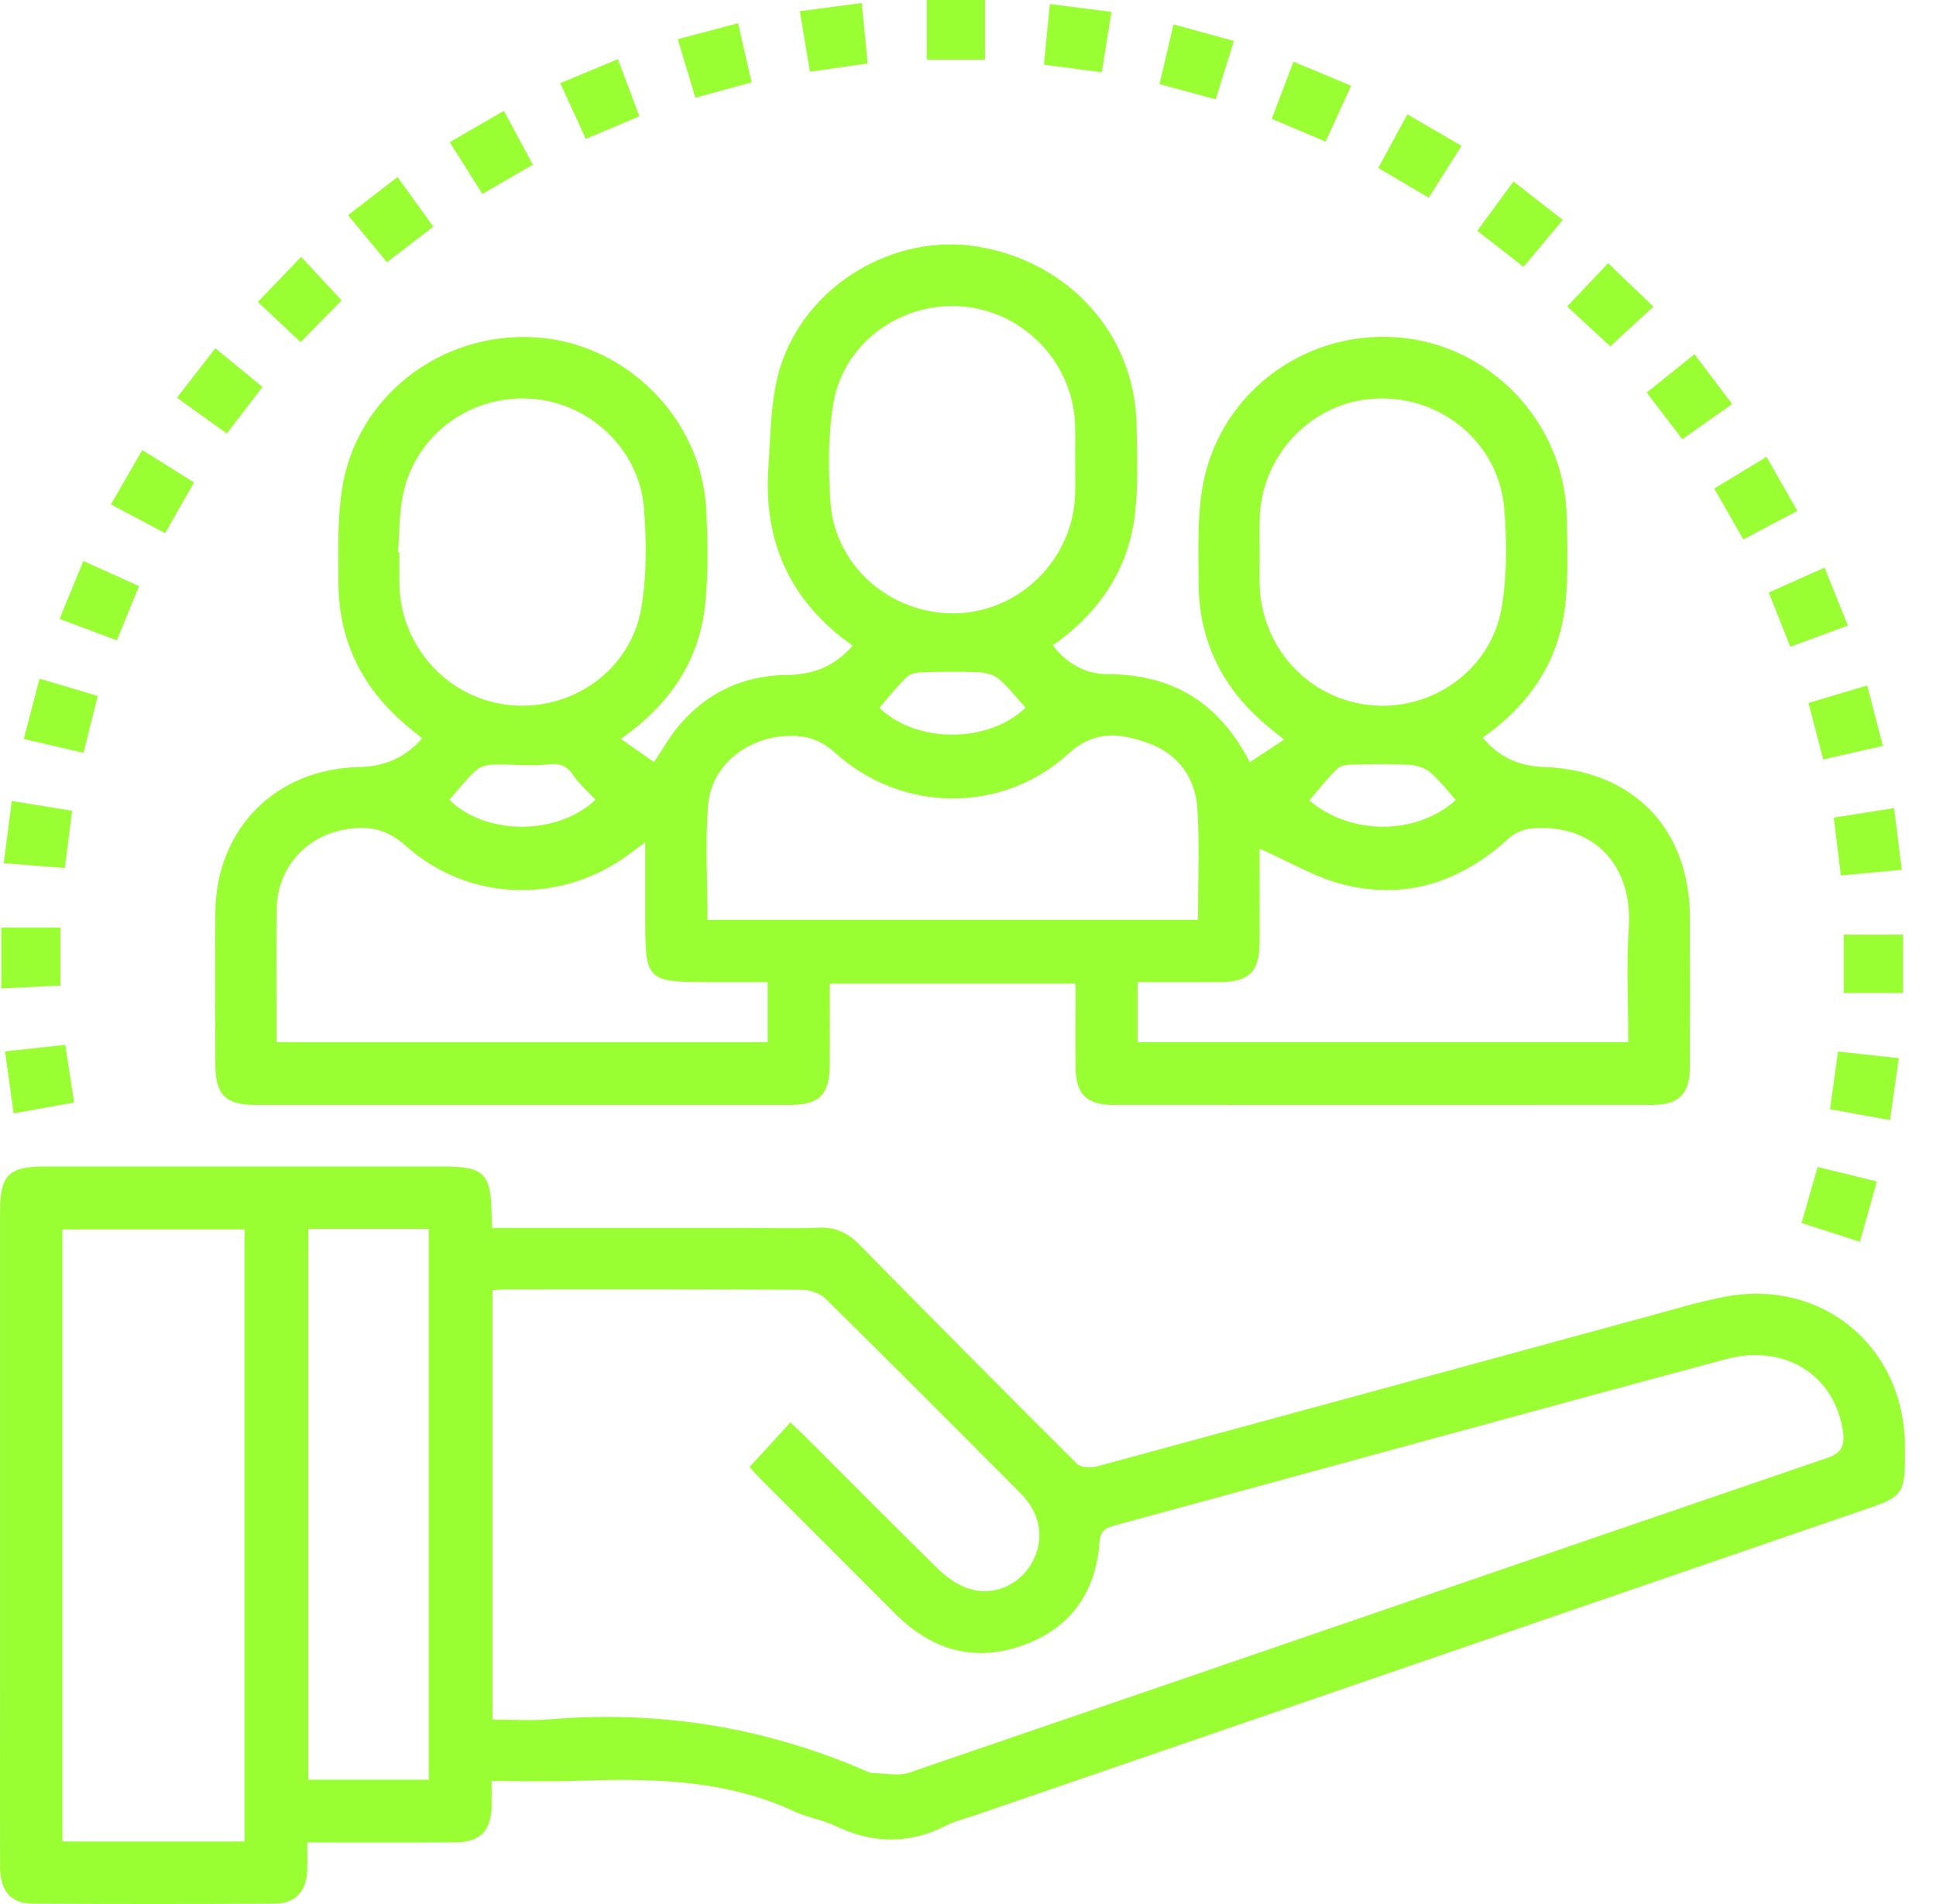 <?xml version="1.0" encoding="UTF-8"?>
<svg xmlns="http://www.w3.org/2000/svg" width="61" height="60" viewBox="0 0 61 60" fill="none">
  <path d="M26.862 20.343C24.883 18.95 24.051 17.058 24.21 14.729C24.285 13.651 24.275 12.525 24.602 11.518C25.443 8.936 28.207 7.342 30.804 7.771C33.69 8.249 35.743 10.528 35.81 13.357C35.831 14.283 35.866 15.219 35.768 16.137C35.577 17.921 34.648 19.3 33.172 20.335C33.619 20.919 34.208 21.244 34.889 21.244C36.923 21.247 38.402 22.119 39.378 24.02C39.739 23.781 40.075 23.558 40.46 23.305C40.255 23.14 40.116 23.031 39.981 22.919C38.539 21.737 37.769 20.221 37.763 18.351C37.76 17.385 37.723 16.404 37.87 15.458C38.328 12.488 41.007 10.415 44.004 10.628C46.94 10.838 49.295 13.303 49.364 16.266C49.385 17.192 49.42 18.127 49.32 19.045C49.127 20.829 48.199 22.206 46.717 23.244C47.23 23.865 47.869 24.14 48.63 24.168C51.45 24.266 53.24 26.105 53.245 28.913C53.248 30.486 53.25 32.06 53.245 33.633C53.242 34.467 52.898 34.817 52.072 34.817C46.406 34.82 40.741 34.82 35.074 34.817C34.239 34.817 33.895 34.472 33.889 33.646C33.882 32.78 33.889 31.912 33.889 30.996H26.144C26.144 31.835 26.148 32.693 26.144 33.553C26.141 34.498 25.82 34.819 24.868 34.819C19.263 34.819 13.658 34.82 8.053 34.819C7.106 34.819 6.786 34.496 6.785 33.546C6.781 31.952 6.777 30.359 6.785 28.767C6.799 26.136 8.669 24.233 11.303 24.173C12.092 24.155 12.755 23.895 13.301 23.265C13.155 23.145 13.021 23.037 12.887 22.927C11.445 21.747 10.669 20.232 10.662 18.361C10.659 17.375 10.627 16.375 10.777 15.408C11.222 12.511 13.866 10.464 16.834 10.627C19.687 10.785 22.089 13.151 22.249 16.017C22.305 17.022 22.321 18.04 22.22 19.038C22.036 20.823 21.105 22.202 19.561 23.284C19.941 23.549 20.268 23.779 20.607 24.015C20.892 23.589 21.099 23.218 21.366 22.897C22.255 21.829 23.409 21.282 24.799 21.269C25.609 21.261 26.294 21.008 26.869 20.342L26.862 20.343ZM37.744 28.988C37.744 27.786 37.797 26.637 37.727 25.494C37.668 24.516 37.127 23.76 36.197 23.424C35.329 23.111 34.511 22.977 33.658 23.755C31.579 25.65 28.416 25.616 26.325 23.731C25.817 23.273 25.338 23.155 24.712 23.198C23.488 23.282 22.413 24.145 22.313 25.357C22.215 26.552 22.292 27.76 22.292 28.988H37.745H37.744ZM24.188 30.949H22.339C20.383 30.949 20.329 30.896 20.329 28.968V26.541C20.094 26.716 19.955 26.821 19.815 26.925C17.679 28.504 14.774 28.425 12.792 26.66C12.296 26.22 11.835 26.05 11.19 26.097C9.791 26.197 8.738 27.233 8.717 28.649C8.701 29.738 8.714 30.826 8.712 31.914C8.712 32.228 8.712 32.541 8.712 32.84H24.188V30.949ZM35.843 32.843H51.304C51.304 31.614 51.24 30.422 51.319 29.241C51.453 27.234 50.187 25.947 48.269 26.105C48.02 26.126 47.73 26.241 47.549 26.407C46.067 27.771 44.338 28.362 42.376 27.886C41.449 27.662 40.594 27.137 39.687 26.741C39.687 27.667 39.691 28.686 39.687 29.706C39.684 30.615 39.357 30.943 38.45 30.948C37.59 30.952 36.729 30.948 35.843 30.948V32.841V32.843ZM33.876 14.515C33.876 14.133 33.889 13.749 33.874 13.369C33.801 11.448 32.295 9.851 30.382 9.662C28.446 9.472 26.594 10.765 26.262 12.693C26.086 13.711 26.098 14.782 26.165 15.819C26.299 17.85 28.096 19.387 30.146 19.326C32.146 19.266 33.8 17.617 33.874 15.601C33.887 15.24 33.876 14.877 33.876 14.514V14.515ZM39.689 17.366C39.689 17.708 39.682 18.05 39.689 18.393C39.728 20.393 41.22 22.026 43.184 22.221C45.136 22.416 46.99 21.098 47.317 19.13C47.486 18.111 47.481 17.038 47.393 16.004C47.217 13.956 45.417 12.469 43.36 12.559C41.363 12.646 39.744 14.311 39.691 16.34C39.681 16.682 39.691 17.024 39.687 17.367L39.689 17.366ZM12.542 17.406C12.556 17.406 12.571 17.408 12.585 17.409C12.585 17.751 12.579 18.093 12.585 18.437C12.633 20.422 14.164 22.058 16.122 22.224C18.068 22.389 19.883 21.092 20.208 19.148C20.379 18.129 20.37 17.058 20.291 16.022C20.147 14.143 18.55 12.664 16.695 12.562C14.772 12.457 13.072 13.728 12.692 15.611C12.574 16.196 12.587 16.809 12.542 17.409V17.406ZM27.707 22.305C28.882 23.432 31.13 23.434 32.313 22.302C32.045 22.005 31.8 21.684 31.503 21.419C31.351 21.285 31.111 21.2 30.904 21.189C30.308 21.158 29.709 21.168 29.112 21.184C28.932 21.189 28.701 21.211 28.585 21.321C28.267 21.621 27.998 21.973 27.707 22.303V22.305ZM45.87 25.212C45.606 24.918 45.365 24.594 45.065 24.339C44.899 24.197 44.639 24.115 44.415 24.102C43.839 24.068 43.259 24.079 42.681 24.092C42.499 24.095 42.262 24.103 42.147 24.213C41.821 24.523 41.547 24.884 41.252 25.224C42.565 26.334 44.625 26.326 45.868 25.212H45.87ZM14.156 25.203C15.305 26.333 17.56 26.337 18.765 25.203C18.521 24.941 18.245 24.699 18.044 24.407C17.829 24.095 17.603 24.049 17.237 24.09C16.687 24.152 16.122 24.076 15.564 24.092C15.373 24.097 15.135 24.15 15.002 24.271C14.693 24.552 14.435 24.889 14.158 25.203H14.156Z" fill="#99FF33"></path>
  <path d="M15.509 38.695H23.615C24.341 38.695 25.068 38.718 25.793 38.687C26.318 38.664 26.71 38.846 27.076 39.219C29.351 41.535 31.637 43.84 33.938 46.131C34.059 46.25 34.374 46.26 34.567 46.208C40.455 44.613 46.338 43.003 52.224 41.4C52.941 41.205 53.659 40.989 54.39 40.855C57.426 40.298 59.994 42.445 60.02 45.537C60.02 45.699 60.02 45.86 60.02 46.021C60.02 46.989 59.898 47.176 59.005 47.483C49.564 50.73 40.123 53.974 30.68 57.219C30.395 57.317 30.093 57.382 29.827 57.519C28.651 58.126 27.489 58.103 26.307 57.533C25.91 57.343 25.454 57.279 25.055 57.093C22.846 56.062 20.502 56.035 18.136 56.119C17.274 56.15 16.411 56.124 15.489 56.124C15.489 56.435 15.493 56.691 15.489 56.946C15.469 57.695 15.119 58.053 14.363 58.056C12.832 58.066 11.301 58.059 9.68 58.059C9.68 58.38 9.691 58.674 9.678 58.966C9.649 59.609 9.294 59.987 8.654 59.99C6.114 60.003 3.571 60.003 1.031 59.99C0.349 59.987 0.007 59.589 0.003 58.846C-0.003 57.032 0.002 55.216 0.002 53.401C0.002 48.318 0.002 43.236 0.002 38.151C0.002 37.038 0.281 36.759 1.392 36.759C5.586 36.759 9.782 36.759 13.976 36.759C15.253 36.759 15.471 36.977 15.49 38.271C15.492 38.388 15.501 38.506 15.509 38.697V38.695ZM15.516 54.187C16.15 54.187 16.735 54.228 17.313 54.18C20.749 53.893 24.047 54.417 27.215 55.777C27.307 55.817 27.404 55.87 27.501 55.872C27.888 55.882 28.311 55.975 28.657 55.856C38.295 52.562 47.923 49.242 57.56 45.947C58.031 45.786 58.131 45.555 58.068 45.112C57.818 43.35 56.25 42.326 54.376 42.831C47.941 44.56 41.518 46.333 35.087 48.08C34.787 48.16 34.666 48.284 34.643 48.605C34.529 50.189 33.719 51.312 32.237 51.846C30.704 52.399 29.348 51.996 28.202 50.846C26.78 49.417 25.351 47.994 23.926 46.566C23.8 46.441 23.686 46.304 23.617 46.228C24.057 45.747 24.471 45.295 24.904 44.824C25.075 44.986 25.221 45.12 25.363 45.262C26.762 46.658 28.151 48.065 29.564 49.447C29.828 49.706 30.164 49.941 30.511 50.057C31.279 50.315 32.09 49.964 32.492 49.285C32.919 48.563 32.812 47.718 32.17 47.071C30.123 45.012 28.073 42.955 26.004 40.916C25.831 40.747 25.515 40.645 25.265 40.644C22.179 40.626 19.095 40.631 16.009 40.632C15.855 40.632 15.698 40.645 15.519 40.653V54.187H15.516ZM7.704 58.03V38.742H1.966V58.03H7.704ZM9.715 38.724V56.082H13.509V38.724H9.715Z" fill="#99FF33"></path>
  <path d="M29.201 0H31.035V1.882H29.201V0Z" fill="#99FF33"></path>
  <path d="M58.093 31.291V29.451H59.963V31.291H58.093Z" fill="#99FF33"></path>
  <path d="M38.876 1.292C38.676 1.937 38.493 2.52 38.305 3.131C37.705 2.968 37.15 2.818 36.534 2.65C36.679 2.034 36.818 1.442 36.976 0.768C37.621 0.945 38.224 1.111 38.876 1.29V1.292Z" fill="#99FF33"></path>
  <path d="M3.494 15.895C3.831 15.314 4.139 14.78 4.484 14.183C5.041 14.532 5.557 14.854 6.113 15.203C5.805 15.743 5.521 16.242 5.202 16.801C4.646 16.506 4.107 16.221 3.492 15.895H3.494Z" fill="#99FF33"></path>
  <path d="M58.832 21.598C59 22.245 59.153 22.837 59.325 23.505C58.69 23.649 58.098 23.782 57.446 23.931C57.29 23.331 57.143 22.761 56.983 22.152C57.585 21.973 58.156 21.802 58.832 21.6V21.598Z" fill="#99FF33"></path>
  <path d="M43.426 5.294C43.734 4.726 44.018 4.202 44.343 3.604C44.907 3.931 45.449 4.245 46.049 4.594C45.694 5.157 45.368 5.671 45.017 6.228C44.47 5.907 43.963 5.609 43.426 5.294Z" fill="#99FF33"></path>
  <path d="M14.171 4.479C14.747 4.145 15.279 3.837 15.877 3.492C16.192 4.076 16.479 4.613 16.789 5.189C16.239 5.508 15.74 5.797 15.198 6.112C14.853 5.563 14.527 5.044 14.172 4.481L14.171 4.479Z" fill="#99FF33"></path>
  <path d="M6.785 10.975C7.306 11.403 7.769 11.782 8.27 12.193C7.888 12.693 7.53 13.161 7.146 13.661C6.612 13.277 6.115 12.92 5.577 12.533C5.999 11.986 6.386 11.488 6.783 10.975H6.785Z" fill="#99FF33"></path>
  <path d="M53.391 11.162C53.795 11.696 54.167 12.188 54.577 12.732C54.05 13.104 53.553 13.456 53.006 13.841C52.623 13.34 52.264 12.869 51.885 12.369C52.391 11.964 52.872 11.578 53.391 11.162Z" fill="#99FF33"></path>
  <path d="M2.629 23.723C1.981 23.573 1.395 23.437 0.749 23.287C0.918 22.639 1.079 22.026 1.247 21.386C1.86 21.568 2.416 21.734 3.081 21.931C2.936 22.507 2.792 23.076 2.631 23.723H2.629Z" fill="#99FF33"></path>
  <path d="M25.2 0.352C25.883 0.261 26.492 0.182 27.152 0.095C27.216 0.752 27.275 1.347 27.339 2C26.745 2.084 26.178 2.165 25.518 2.26C25.415 1.641 25.315 1.037 25.202 0.352H25.2Z" fill="#99FF33"></path>
  <path d="M57.66 34.953C57.748 34.316 57.826 33.764 57.913 33.136C58.537 33.204 59.139 33.27 59.828 33.345C59.732 34.019 59.644 34.638 59.55 35.296C58.889 35.177 58.305 35.071 57.66 34.953Z" fill="#99FF33"></path>
  <path d="M21.912 3.081C21.721 2.452 21.549 1.882 21.354 1.236C22.004 1.063 22.607 0.903 23.255 0.731C23.405 1.387 23.539 1.968 23.683 2.595C23.104 2.753 22.547 2.905 21.912 3.079V3.081Z" fill="#99FF33"></path>
  <path d="M56.41 20.381C56.169 19.777 55.958 19.242 55.73 18.671C56.318 18.41 56.864 18.164 57.489 17.887C57.734 18.497 57.969 19.082 58.223 19.713C57.606 19.94 57.045 20.147 56.41 20.381Z" fill="#99FF33"></path>
  <path d="M0.373 25.241C1.036 25.349 1.639 25.446 2.272 25.549C2.194 26.157 2.125 26.712 2.043 27.355C1.426 27.305 0.817 27.257 0.118 27.201C0.204 26.539 0.284 25.92 0.371 25.242L0.373 25.241Z" fill="#99FF33"></path>
  <path d="M49.241 6.928C48.804 7.451 48.42 7.912 48.004 8.409C47.514 8.027 47.047 7.662 46.547 7.273C46.928 6.752 47.291 6.255 47.686 5.718C48.217 6.131 48.702 6.51 49.241 6.93V6.928Z" fill="#99FF33"></path>
  <path d="M0.158 33.132C0.811 33.061 1.386 32.998 2.057 32.925C2.145 33.509 2.234 34.087 2.336 34.742C1.695 34.856 1.099 34.964 0.429 35.085C0.339 34.429 0.255 33.822 0.158 33.132Z" fill="#99FF33"></path>
  <path d="M59.136 37.232C58.953 37.884 58.787 38.472 58.602 39.131C57.958 38.924 57.374 38.735 56.765 38.539C56.936 37.938 57.095 37.384 57.27 36.774C57.889 36.926 58.479 37.071 59.136 37.232Z" fill="#99FF33"></path>
  <path d="M41.767 4.462C41.17 4.209 40.655 3.991 40.071 3.744C40.294 3.158 40.508 2.589 40.754 1.944C41.367 2.199 41.931 2.434 42.573 2.7C42.297 3.304 42.044 3.86 41.768 4.463L41.767 4.462Z" fill="#99FF33"></path>
  <path d="M3.683 20.179C3.066 19.948 2.508 19.74 1.876 19.503C2.128 18.894 2.365 18.316 2.626 17.679C3.242 17.956 3.797 18.206 4.381 18.469C4.141 19.056 3.923 19.587 3.683 20.177V20.179Z" fill="#99FF33"></path>
  <path d="M33.079 0.126C33.737 0.21 34.34 0.287 35.022 0.374C34.916 1.031 34.819 1.631 34.713 2.279C34.096 2.197 33.529 2.121 32.893 2.037C32.954 1.403 33.014 0.797 33.079 0.127V0.126Z" fill="#99FF33"></path>
  <path d="M50.669 8.294C51.161 8.765 51.604 9.191 52.096 9.662C51.609 10.109 51.157 10.525 50.736 10.914C50.273 10.485 49.849 10.093 49.38 9.657C49.825 9.186 50.235 8.752 50.669 8.294Z" fill="#99FF33"></path>
  <path d="M59.677 25.465C59.761 26.134 59.839 26.741 59.922 27.409C59.264 27.47 58.656 27.526 58.001 27.588C57.926 26.964 57.856 26.396 57.779 25.764C58.408 25.665 59.008 25.57 59.677 25.465Z" fill="#99FF33"></path>
  <path d="M10.966 6.781C11.49 6.376 11.98 5.997 12.526 5.578C12.911 6.113 13.271 6.612 13.652 7.141C13.156 7.523 12.698 7.875 12.193 8.264C11.78 7.764 11.388 7.291 10.966 6.781Z" fill="#99FF33"></path>
  <path d="M17.653 2.62C18.265 2.365 18.834 2.128 19.47 1.863C19.699 2.471 19.915 3.045 20.147 3.666C19.576 3.907 19.044 4.129 18.457 4.375C18.187 3.787 17.932 3.232 17.653 2.62Z" fill="#99FF33"></path>
  <path d="M10.764 9.464C10.316 9.922 9.911 10.335 9.472 10.782C9.017 10.354 8.567 9.931 8.124 9.515C8.59 9.03 9.028 8.573 9.488 8.094C9.933 8.573 10.343 9.014 10.764 9.465V9.464Z" fill="#99FF33"></path>
  <path d="M0.04 29.23H1.906V31.057C1.297 31.088 0.69 31.117 0.04 31.149V29.23Z" fill="#99FF33"></path>
  <path d="M54.013 15.396C54.584 15.05 55.093 14.74 55.66 14.395C55.984 14.963 56.289 15.496 56.632 16.1C56.056 16.403 55.518 16.687 54.929 16.997C54.621 16.458 54.335 15.959 54.013 15.396Z" fill="#99FF33"></path>
</svg>
